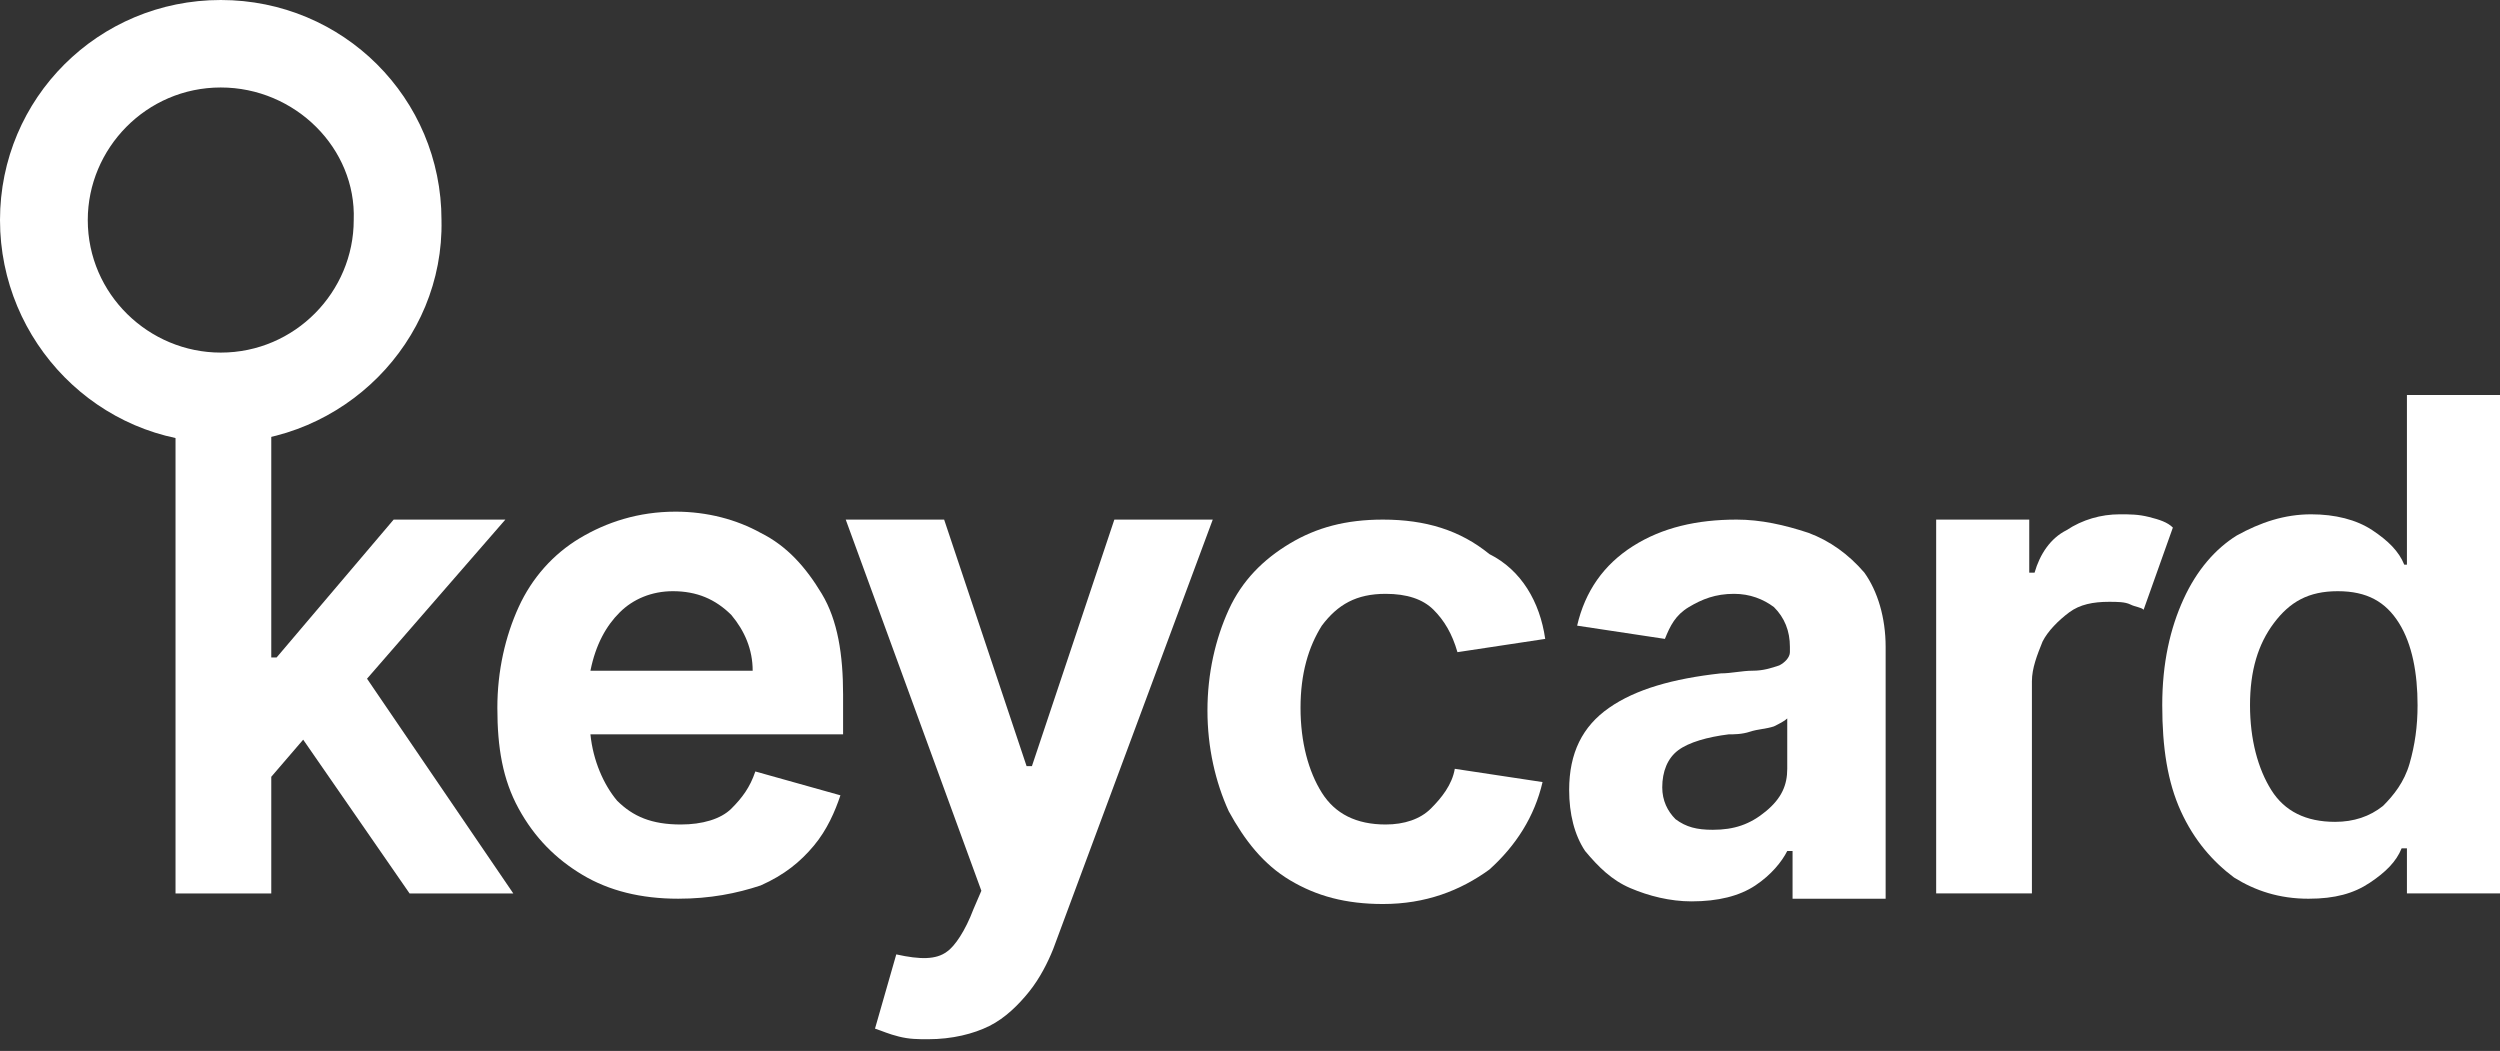 <svg width="157" height="66" viewBox="0 0 157 66" fill="none" xmlns="http://www.w3.org/2000/svg">
<rect x="0" y="0" width="157" height="66" fill="#333333" stroke="none"/>
<g clip-path="url(#clip0)">
<path d="M25.721 56.108L19.04 46.451L17.036 48.782V56.108H11.023V22.31H17.036V41.29H17.37L24.719 32.633H31.734L23.049 42.622L32.235 56.108H25.721Z" fill="#fff"/>
<path d="M42.591 56.439C40.253 56.439 38.249 55.94 36.578 54.941C34.908 53.942 33.572 52.61 32.57 50.779C31.568 48.947 31.234 46.95 31.234 44.452C31.234 42.121 31.735 39.957 32.57 38.126C33.405 36.294 34.741 34.796 36.411 33.797C38.082 32.798 40.086 32.132 42.424 32.132C44.428 32.132 46.266 32.631 47.769 33.464C49.439 34.296 50.608 35.628 51.61 37.293C52.612 38.958 52.946 41.122 52.946 43.62V46.117H37.079C37.246 47.782 37.914 49.28 38.75 50.279C39.752 51.278 40.921 51.778 42.758 51.778C44.094 51.778 45.263 51.445 45.932 50.779C46.6 50.113 47.101 49.447 47.435 48.448L52.779 49.946C52.445 50.945 51.944 52.111 51.109 53.11C50.274 54.109 49.272 54.941 47.769 55.607C46.266 56.106 44.595 56.439 42.591 56.439ZM42.257 37.127C40.921 37.127 39.752 37.626 38.917 38.459C38.081 39.291 37.413 40.456 37.079 42.121H47.268C47.268 40.789 46.767 39.624 45.932 38.625C44.929 37.626 43.76 37.127 42.257 37.127Z" fill="#fff"/>
<path d="M61.129 57.105L61.63 55.94L53.112 32.631H59.292L64.47 48.115H64.804L69.981 32.631H76.161L66.14 59.602C65.806 60.435 65.305 61.434 64.637 62.267C63.969 63.099 63.134 63.931 62.132 64.431C61.129 64.93 59.793 65.263 58.29 65.263C57.622 65.263 57.121 65.263 56.453 65.097C55.785 64.93 55.451 64.764 54.95 64.597L56.286 59.936C57.789 60.269 58.791 60.269 59.459 59.769C59.96 59.436 60.628 58.437 61.129 57.105Z" fill="#fff"/>
<path d="M97.039 40.123L91.528 40.956C91.194 39.79 90.692 38.958 90.024 38.292C89.356 37.626 88.354 37.293 87.018 37.293C85.181 37.293 84.012 37.959 83.01 39.291C82.174 40.623 81.673 42.288 81.673 44.452C81.673 46.616 82.174 48.448 83.01 49.78C83.845 51.111 85.181 51.778 87.018 51.778C88.187 51.778 89.189 51.445 89.857 50.779C90.525 50.113 91.194 49.28 91.361 48.281L96.872 49.114C96.371 51.278 95.202 53.109 93.532 54.608C91.695 55.94 89.523 56.772 86.851 56.772C84.513 56.772 82.675 56.273 81.005 55.274C79.335 54.275 78.166 52.776 77.164 50.945C76.329 49.114 75.828 46.949 75.828 44.618C75.828 42.288 76.329 40.123 77.164 38.292C77.999 36.461 79.335 35.129 81.005 34.13C82.675 33.131 84.513 32.631 86.851 32.631C89.523 32.631 91.695 33.297 93.532 34.796C95.536 35.795 96.705 37.792 97.039 40.123Z" fill="#fff"/>
<path d="M112.573 56.106V53.443H112.239C111.905 54.108 111.236 54.941 110.234 55.607C109.232 56.273 107.896 56.606 106.226 56.606C104.889 56.606 103.553 56.273 102.384 55.773C101.215 55.274 100.38 54.441 99.545 53.443C98.877 52.444 98.543 51.111 98.543 49.613C98.543 47.282 99.378 45.617 101.048 44.452C102.718 43.287 105.056 42.62 108.063 42.288C108.731 42.288 109.399 42.121 110.067 42.121C110.735 42.121 111.236 41.955 111.737 41.788C112.072 41.622 112.406 41.289 112.406 40.956V40.623C112.406 39.624 112.072 38.791 111.403 38.125C110.735 37.626 109.9 37.293 108.898 37.293C107.729 37.293 106.894 37.626 106.059 38.125C105.223 38.625 104.889 39.291 104.556 40.123L99.044 39.291C99.545 37.127 100.714 35.462 102.551 34.296C104.389 33.131 106.56 32.631 109.065 32.631C110.568 32.631 112.072 32.964 113.575 33.464C114.911 33.963 116.08 34.796 117.082 35.961C117.917 37.127 118.418 38.791 118.418 40.623V56.439H112.573V56.106ZM112.239 48.281V45.118C112.072 45.285 111.737 45.451 111.403 45.617C110.902 45.784 110.401 45.784 109.9 45.95C109.399 46.117 108.898 46.117 108.564 46.117C107.228 46.283 106.059 46.616 105.391 47.116C104.723 47.615 104.389 48.448 104.389 49.447C104.389 50.279 104.723 50.945 105.223 51.445C105.892 51.944 106.56 52.111 107.562 52.111C108.898 52.111 109.9 51.778 110.902 50.945C111.905 50.113 112.239 49.28 112.239 48.281Z" fill="#fff"/>
<path d="M136.456 33.132L134.619 38.293C134.452 38.127 134.118 38.127 133.784 37.96C133.449 37.794 132.948 37.794 132.447 37.794C131.445 37.794 130.61 37.96 129.942 38.459C129.274 38.959 128.606 39.625 128.272 40.291C127.938 41.123 127.604 41.956 127.604 42.788V56.107H121.591V32.632H127.437V35.962H127.771C128.105 34.797 128.773 33.798 129.775 33.298C130.777 32.632 131.946 32.299 133.115 32.299C133.783 32.299 134.285 32.299 134.953 32.466C135.621 32.632 136.122 32.799 136.456 33.132Z" fill="#fff"/>
<path d="M157.001 56.107H151.155V53.277H150.821C150.487 54.109 149.819 54.775 148.817 55.441C147.815 56.107 146.645 56.44 144.975 56.44C143.138 56.44 141.635 55.941 140.298 55.108C138.962 54.109 137.793 52.777 136.958 50.946C136.123 49.114 135.789 46.95 135.789 44.286C135.789 41.623 136.29 39.458 137.125 37.627C137.96 35.795 139.129 34.464 140.465 33.631C141.969 32.799 143.472 32.299 145.142 32.299C146.645 32.299 147.982 32.632 148.984 33.298C149.986 33.964 150.654 34.63 150.988 35.462H151.155V24.807H157.001V56.107ZM141.301 44.286C141.301 46.451 141.802 48.282 142.637 49.614C143.472 50.946 144.808 51.612 146.645 51.612C147.815 51.612 148.817 51.279 149.652 50.613C150.32 49.947 150.988 49.115 151.322 47.949C151.656 46.784 151.823 45.618 151.823 44.286C151.823 42.288 151.489 40.457 150.654 39.125C149.819 37.793 148.649 37.127 146.812 37.127C144.975 37.127 143.806 37.793 142.804 39.125C141.802 40.457 141.301 42.122 141.301 44.286Z" fill="#fff"/>
<path d="M13.863 27.804C6.18 27.804 0 21.477 0 13.819C0 6.16 6.18 0 13.863 0C21.546 0 27.726 6.16 27.726 13.819C27.893 21.477 21.546 27.804 13.863 27.804ZM13.863 5.494C9.186 5.494 5.512 9.323 5.512 13.819C5.512 18.48 9.353 22.143 13.863 22.143C18.539 22.143 22.214 18.314 22.214 13.819C22.381 9.323 18.539 5.494 13.863 5.494Z" fill="#fff"/>
</g>
<defs>
<clipPath id="clip0">
<rect width="157" height="66" fill="white"/>
</clipPath>
</defs>
</svg>
